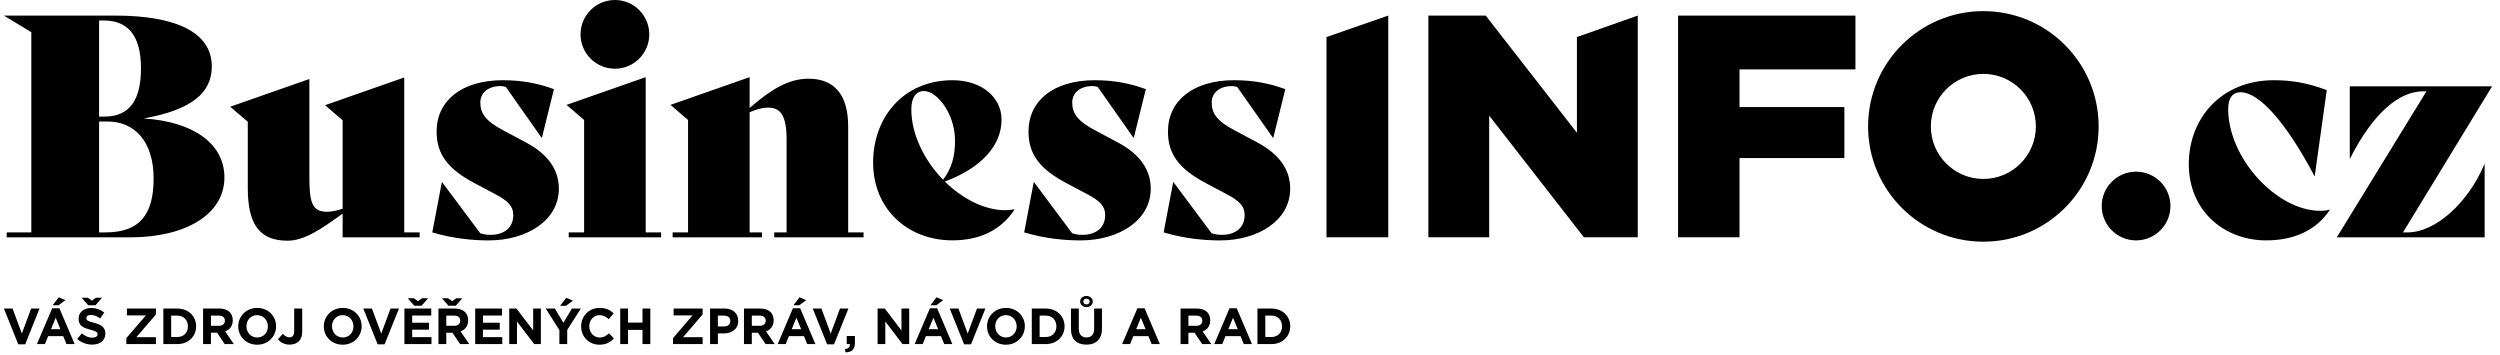 <svg width="211" height="30" viewBox="0 0 211 30" fill="none" xmlns="http://www.w3.org/2000/svg">
<path d="M54.798 2.9C54.798 1.298 53.501 0 51.898 0C50.296 0 48.998 1.298 48.998 2.9C48.998 4.502 50.296 5.8 51.898 5.8C53.501 5.8 54.798 4.502 54.798 2.9ZM111.956 20.027H117.17V1.314L111.956 3.127V20.027ZM133.681 20.027H138.226V1.314L133.092 3.127V11.204L125.393 1.314H120.554V20.027H125.687V9.759L133.681 20.027ZM146.816 5.856H156.599V1.314H141.629V20.027H146.816V13.341H155.665V9.037H146.816V5.856ZM171.828 10.669C171.828 13.117 169.844 15.102 167.396 15.102C164.948 15.102 162.963 13.117 162.963 10.669C162.963 8.221 164.948 6.236 167.396 6.236C169.844 6.236 171.828 8.221 171.828 10.669ZM177.125 10.669C177.125 5.294 172.767 0.939 167.396 0.939C162.021 0.939 157.666 5.297 157.666 10.669C157.666 16.041 162.021 20.399 167.396 20.399C172.77 20.399 177.125 16.044 177.125 10.669ZM183.185 17.389C183.185 15.787 181.887 14.489 180.285 14.489C178.682 14.489 177.385 15.787 177.385 17.389C177.385 18.992 178.682 20.289 180.285 20.289C181.887 20.289 183.185 18.989 183.185 17.389Z" fill="black"/>
<path d="M103.669 27.787L104.067 26.813L104.466 27.787H103.669ZM103.77 26.019L102.484 29.042H103.158L103.433 28.368H104.701L104.977 29.042H105.667L104.38 26.019H103.77ZM100.956 26.637C101.277 26.637 101.475 26.784 101.475 27.065V27.073C101.475 27.327 101.291 27.498 100.97 27.498H100.301V26.637H100.956ZM101.012 26.04H99.64V29.042H100.301V28.081H100.82L101.464 29.042H102.235L101.502 27.969C101.884 27.827 102.144 27.522 102.144 27.038V27.03C102.144 26.746 102.053 26.511 101.887 26.343C101.692 26.147 101.395 26.04 101.012 26.04ZM91.05 26.04H90.389V27.755C90.389 28.638 90.882 29.087 91.689 29.087C92.495 29.087 93.006 28.64 93.006 27.734V26.04H92.345V27.76C92.345 28.236 92.101 28.48 91.698 28.48C91.293 28.48 91.05 28.226 91.05 27.739V26.04ZM91.968 25.449C91.968 25.583 91.861 25.69 91.698 25.69C91.534 25.69 91.427 25.583 91.427 25.449C91.427 25.315 91.534 25.208 91.698 25.208C91.861 25.208 91.968 25.315 91.968 25.449ZM92.23 25.449C92.23 25.171 91.986 24.978 91.698 24.978C91.411 24.978 91.165 25.171 91.165 25.449C91.165 25.727 91.409 25.92 91.698 25.92C91.986 25.92 92.23 25.727 92.23 25.449ZM87.744 26.637H88.254C88.795 26.637 89.159 27.011 89.159 27.541V27.549C89.159 28.081 88.795 28.445 88.254 28.445H87.744V26.637ZM88.254 26.04H87.083V29.042H88.254C89.199 29.042 89.849 28.386 89.849 27.541V27.533C89.849 26.688 89.199 26.04 88.254 26.04ZM80.157 26.04L81.371 29.063H81.954L83.169 26.04H82.457L81.674 28.154L80.89 26.04H80.157ZM78.383 27.787L78.782 26.813L79.18 27.787H78.383ZM78.485 26.019L77.198 29.042H77.872L78.148 28.368H79.416L79.691 29.042H80.382L79.095 26.019H78.485ZM79.023 25.762L79.606 25.334L79.044 25.09L78.525 25.765H79.023V25.762ZM74.675 26.04H74.068V29.042H74.721V27.134L76.174 29.042H76.735V26.04H76.083V27.889L74.675 26.04ZM71.307 29.467L71.364 29.737C71.874 29.729 72.155 29.502 72.155 28.935V28.357H71.463V29.042H71.727C71.749 29.288 71.602 29.438 71.307 29.467ZM68.595 26.04L69.809 29.063H70.392L71.607 26.04H70.895L70.112 28.154L69.328 26.04H68.595ZM66.821 27.787L67.22 26.813L67.618 27.787H66.821ZM66.923 26.019L65.636 29.042H66.31L66.586 28.368H67.854L68.129 29.042H68.82L67.533 26.019H66.923ZM67.46 25.762L68.044 25.334L67.482 25.09L66.963 25.765H67.46V25.762ZM64.109 26.637C64.43 26.637 64.627 26.784 64.627 27.065V27.073C64.627 27.327 64.443 27.498 64.122 27.498H63.453V26.637H64.109ZM64.165 26.04H62.792V29.042H63.453V28.081H63.972L64.617 29.042H65.387L64.654 27.969C65.037 27.827 65.296 27.522 65.296 27.038V27.03C65.296 26.746 65.205 26.511 65.04 26.343C64.844 26.147 64.547 26.04 64.165 26.04ZM61.099 26.637C61.431 26.637 61.637 26.795 61.637 27.091V27.1C61.637 27.356 61.444 27.554 61.112 27.554H60.588V26.637H61.099ZM61.155 26.04H59.93V29.042H60.591V28.14H61.094C61.768 28.14 62.306 27.782 62.306 27.086V27.078C62.303 26.465 61.872 26.04 61.155 26.04ZM58.453 26.618L56.803 28.539V29.039H59.301V28.461H57.651L59.301 26.54V26.04H56.853V26.618H58.453ZM53.007 26.04H52.346V29.042H53.007V27.838H54.227V29.042H54.887V26.04H54.227V27.228H53.007V26.04ZM49.047 27.541V27.549C49.047 28.41 49.703 29.093 50.586 29.093C51.166 29.093 51.509 28.887 51.816 28.558L51.396 28.132C51.161 28.346 50.949 28.483 50.607 28.483C50.093 28.483 49.735 28.055 49.735 27.538V27.53C49.735 27.017 50.099 26.597 50.607 26.597C50.907 26.597 51.142 26.725 51.375 26.936L51.795 26.452C51.517 26.179 51.177 25.989 50.612 25.989C49.692 25.989 49.047 26.688 49.047 27.541ZM46.832 26.04H46.059L47.212 27.859V29.042H47.873V27.846L49.026 26.04H48.274L47.547 27.244L46.832 26.04ZM43.587 26.04H42.98V29.042H43.633V27.134L45.088 29.042H45.65V26.04H45V27.889L43.587 26.04ZM42.37 26.04H40.107V29.042H42.392V28.456H40.762V27.825H42.178V27.239H40.762V26.629H42.37V26.04ZM38.323 26.637C38.644 26.637 38.842 26.784 38.842 27.065V27.073C38.842 27.327 38.657 27.498 38.336 27.498H37.667V26.637H38.323ZM38.379 26.04H37.007V29.042H37.667V28.081H38.186L38.831 29.042H39.604L38.871 27.969C39.251 27.827 39.513 27.522 39.513 27.038V27.03C39.513 26.746 39.422 26.511 39.256 26.343C39.056 26.147 38.761 26.04 38.379 26.04ZM37.852 25.805H38.47L39.018 25.176H38.505L38.165 25.417L37.825 25.176H37.303L37.852 25.805ZM31.389 26.04H30.661L31.876 29.063H32.459L33.673 26.04H32.962L32.178 28.154L31.389 26.04ZM28.021 27.533C28.021 27.019 28.39 26.599 28.922 26.599C29.454 26.599 29.832 27.027 29.832 27.544V27.552C29.832 28.065 29.463 28.485 28.93 28.485C28.398 28.485 28.021 28.057 28.021 27.541V27.533ZM27.331 27.541V27.549C27.331 28.402 27.994 29.093 28.922 29.093C29.848 29.093 30.522 28.394 30.522 27.541V27.533C30.522 26.68 29.858 25.989 28.93 25.989C28.005 25.989 27.331 26.688 27.331 27.541ZM23.874 28.172L23.459 28.635C23.666 28.879 23.973 29.085 24.441 29.085C24.768 29.085 25.038 28.991 25.222 28.806C25.402 28.627 25.506 28.36 25.506 28.004V26.04H24.829V27.974C24.829 28.322 24.674 28.472 24.425 28.472C24.214 28.472 24.045 28.36 23.874 28.172ZM20.8 27.533C20.8 27.019 21.17 26.599 21.702 26.599C22.234 26.599 22.611 27.027 22.611 27.544V27.552C22.611 28.065 22.242 28.485 21.71 28.485C21.178 28.485 20.8 28.057 20.8 27.541V27.533ZM20.11 27.541V27.549C20.11 28.402 20.774 29.093 21.702 29.093C22.628 29.093 23.302 28.394 23.302 27.541V27.533C23.302 26.68 22.638 25.989 21.71 25.989C20.782 25.989 20.11 26.688 20.11 27.541ZM14.447 26.637H14.958C15.498 26.637 15.862 27.011 15.862 27.541V27.549C15.862 28.081 15.498 28.445 14.958 28.445H14.447V26.637ZM14.958 26.04H13.786V29.042H14.958C15.902 29.042 16.552 28.386 16.552 27.541V27.533C16.552 26.688 15.902 26.04 14.958 26.04ZM12.312 26.618L10.662 28.539V29.039H13.16V28.461H11.51L13.16 26.54V26.04H10.712V26.618H12.312ZM6.906 28.137L6.515 28.606C6.874 28.927 7.334 29.085 7.788 29.085C8.436 29.085 8.891 28.75 8.891 28.154V28.146C8.891 27.621 8.548 27.404 7.938 27.244C7.419 27.11 7.291 27.046 7.291 26.848V26.84C7.291 26.693 7.425 26.578 7.676 26.578C7.93 26.578 8.19 26.69 8.457 26.875L8.8 26.377C8.495 26.134 8.123 25.995 7.684 25.995C7.071 25.995 6.633 26.356 6.633 26.899V26.907C6.633 27.503 7.023 27.669 7.628 27.825C8.131 27.953 8.232 28.039 8.232 28.207V28.215C8.232 28.392 8.069 28.499 7.799 28.499C7.457 28.501 7.173 28.36 6.906 28.137ZM7.441 25.762H8.059L8.607 25.131H8.093L7.754 25.371L7.414 25.131H6.89L7.441 25.762ZM4.303 27.787L4.701 26.813L5.1 27.787H4.303ZM4.404 26.019L3.118 29.042H3.792L4.067 28.368H5.335L5.611 29.042H6.301L5.014 26.019H4.404ZM4.939 25.762L5.523 25.334L4.961 25.09L4.442 25.765H4.939V25.762ZM1.06 26.04H0.33L1.542 29.063H2.125L3.337 26.04H2.628L1.844 28.154L1.06 26.04ZM12.965 15.064C12.965 18.105 11.796 19.614 8.909 19.614H8.364V10.256H9.091C11.274 10.256 12.965 11.84 12.965 15.064ZM11.898 5.783C11.898 8.434 10.937 9.839 8.832 9.839H8.364V1.73H8.778C11.197 1.73 11.898 3.549 11.898 5.783ZM12.13 9.997C16.212 9.269 17.876 7.814 17.876 5.604C17.876 2.72 14.835 1.315 9.715 1.315H0.33L2.644 2.72V19.617H0.565V20.032H10.988C15.72 20.032 18.941 18.057 18.941 14.989C18.941 12.049 16.212 10.256 12.13 9.997ZM18.979 27.073C18.979 27.327 18.794 27.498 18.473 27.498H17.804V26.637H18.46C18.781 26.637 18.979 26.784 18.979 27.065V27.073ZM19.645 27.03C19.645 26.746 19.554 26.511 19.388 26.343C19.19 26.145 18.896 26.038 18.513 26.038H17.141V29.039H17.802V28.079H18.32L18.965 29.039H19.736L19.003 27.966C19.385 27.825 19.645 27.52 19.645 27.035V27.03ZM28.919 20.029H35.417V19.614H34.117V6.538L27.438 8.878L28.919 10.152V17.613C28.478 17.768 28.01 17.873 27.593 17.873C26.293 17.873 26.111 17.014 26.111 14.831V6.669L19.431 9.007L20.913 10.28V15.869C20.913 18.961 21.927 20.315 24.265 20.315C25.72 20.315 27.202 19.274 28.917 18.028V20.029H28.919ZM35.583 25.805L36.132 25.176H35.618L35.278 25.417L34.939 25.176H34.417L34.965 25.805H35.583ZM34.133 29.042H36.418V28.456H34.789V27.825H36.204V27.239H34.789V26.629H36.397V26.043H34.133V29.042ZM40.54 8.643C40.54 7.915 41.113 7.265 42.255 7.265C42.386 7.265 42.568 7.292 42.697 7.343L45.712 11.631H45.738L46.752 7.525C45.479 7.057 44.128 6.77 42.437 6.77C38.981 6.77 36.849 8.485 36.849 11.112C36.849 13.089 37.889 14.309 40.045 15.454L41.76 16.364C42.852 16.936 43.32 17.378 43.32 18.156C43.32 19.221 42.541 19.82 41.396 19.82C41.084 19.82 40.901 19.793 40.538 19.692L37.317 15.377H37.29L36.485 19.614C38.304 20.16 40.019 20.291 41.241 20.291C44.438 20.291 47.167 18.627 47.167 15.922C47.167 14.312 46.23 13.012 44.438 12.049L42.488 11.008C40.955 10.203 40.54 9.553 40.54 8.643ZM48.357 25.377L47.795 25.133L47.276 25.807H47.774L48.357 25.377ZM47.999 20.029H55.797V19.614H54.497V6.511L47.817 8.852L49.299 10.125V19.614H47.999V20.029ZM65.347 20.029H72.886V19.614H71.586V10.671C71.586 8.02 70.441 6.642 68.234 6.642C66.465 6.642 64.959 7.656 63.269 9.111V6.511L56.589 8.852L58.071 10.125V19.614H56.771V20.029H64.309V19.614H63.269V9.475C63.788 9.242 64.309 9.084 64.828 9.084C65.893 9.084 66.388 9.761 66.388 11.789V19.614H65.347V20.029ZM79.592 15.168C78.033 13.557 76.915 11.372 76.915 9.215C76.915 8.255 77.305 7.683 77.979 7.683C79.097 7.683 80.604 9.606 80.604 11.867C80.606 13.194 80.32 14.232 79.592 15.168ZM85.622 17.691L85.595 17.664C85.363 17.715 85.1 17.741 84.841 17.741C83.1 17.741 81.227 16.781 79.748 15.323C82.867 14.154 84.531 12.255 84.531 10.098C84.531 8.202 82.84 6.77 80.398 6.77C76.238 6.77 73.691 9.916 73.691 13.71C73.691 17.739 76.706 20.286 80.371 20.286C82.789 20.288 84.531 19.355 85.622 17.691ZM85.807 27.549C85.807 28.063 85.438 28.483 84.905 28.483C84.373 28.483 83.996 28.055 83.996 27.538V27.53C83.996 27.017 84.365 26.597 84.897 26.597C85.43 26.597 85.807 27.025 85.807 27.541V27.549ZM86.497 27.533C86.497 26.68 85.834 25.989 84.905 25.989C83.98 25.989 83.305 26.688 83.305 27.541V27.549C83.305 28.402 83.969 29.093 84.897 29.093C85.826 29.093 86.497 28.394 86.497 27.541V27.533ZM90.496 8.643C90.496 7.915 91.069 7.265 92.211 7.265C92.342 7.265 92.524 7.292 92.653 7.343L95.667 11.631H95.694L96.708 7.525C95.435 7.057 94.081 6.77 92.393 6.77C88.937 6.77 86.805 8.485 86.805 11.112C86.805 13.089 87.845 14.309 90.001 15.454L91.716 16.364C92.808 16.936 93.276 17.378 93.276 18.156C93.276 19.221 92.497 19.82 91.352 19.82C91.042 19.82 90.858 19.793 90.494 19.692L87.273 15.377H87.246L86.441 19.614C88.26 20.16 89.975 20.291 91.197 20.291C94.394 20.291 97.123 18.627 97.123 15.922C97.123 14.312 96.186 13.012 94.394 12.049L92.444 11.008C90.911 10.203 90.496 9.553 90.496 8.643ZM96.689 27.787H95.892L96.291 26.813L96.689 27.787ZM97.2 29.042H97.891L96.604 26.019H95.994L94.707 29.042H95.381L95.654 28.368H96.925L97.2 29.042ZM102.267 8.643C102.267 7.915 102.84 7.265 103.982 7.265C104.113 7.265 104.295 7.292 104.423 7.343L107.438 11.631H107.465L108.479 7.525C107.205 7.057 105.854 6.77 104.164 6.77C100.707 6.77 98.575 8.485 98.575 11.112C98.575 13.089 99.616 14.309 101.772 15.454L103.487 16.364C104.578 16.936 105.047 17.378 105.047 18.156C105.047 19.221 104.268 19.82 103.123 19.82C102.81 19.82 102.628 19.793 102.264 19.692L99.043 15.377H99.017L98.212 19.614C100.031 20.16 101.745 20.291 102.968 20.291C106.165 20.291 108.893 18.627 108.893 15.922C108.893 14.312 107.957 13.012 106.165 12.049L104.215 11.008C102.682 10.203 102.267 9.553 102.267 8.643ZM108.206 27.549C108.206 28.081 107.842 28.445 107.302 28.445H106.791V26.634H107.302C107.842 26.634 108.206 27.009 108.206 27.538V27.549ZM108.896 27.541V27.533C108.896 26.688 108.243 26.04 107.302 26.04H106.13V29.042H107.302C108.243 29.042 108.896 28.386 108.896 27.541ZM196.636 17.715L196.609 17.688C196.376 17.766 196.168 17.792 195.831 17.792C192.166 17.792 188.059 13.373 188.059 9.189C188.059 8.252 188.45 7.784 189.1 7.784C190.66 7.784 192.92 10.28 195.339 14.855H195.365L196.379 7.602C194.688 6.979 193.391 6.77 191.909 6.77C187.49 6.77 184.761 9.967 184.734 13.79C184.707 17.792 187.722 20.288 191.259 20.288C193.568 20.288 195.467 19.48 196.636 17.715ZM204.506 7.707H204.792L197.227 20.029H209.704V13.868H209.677C208.326 17.091 205.571 19.614 203.203 19.614H202.813L210.33 7.289H198.321V13.373H198.348C200.322 9.472 202.532 7.707 204.506 7.707Z" fill="black"/>
</svg>
